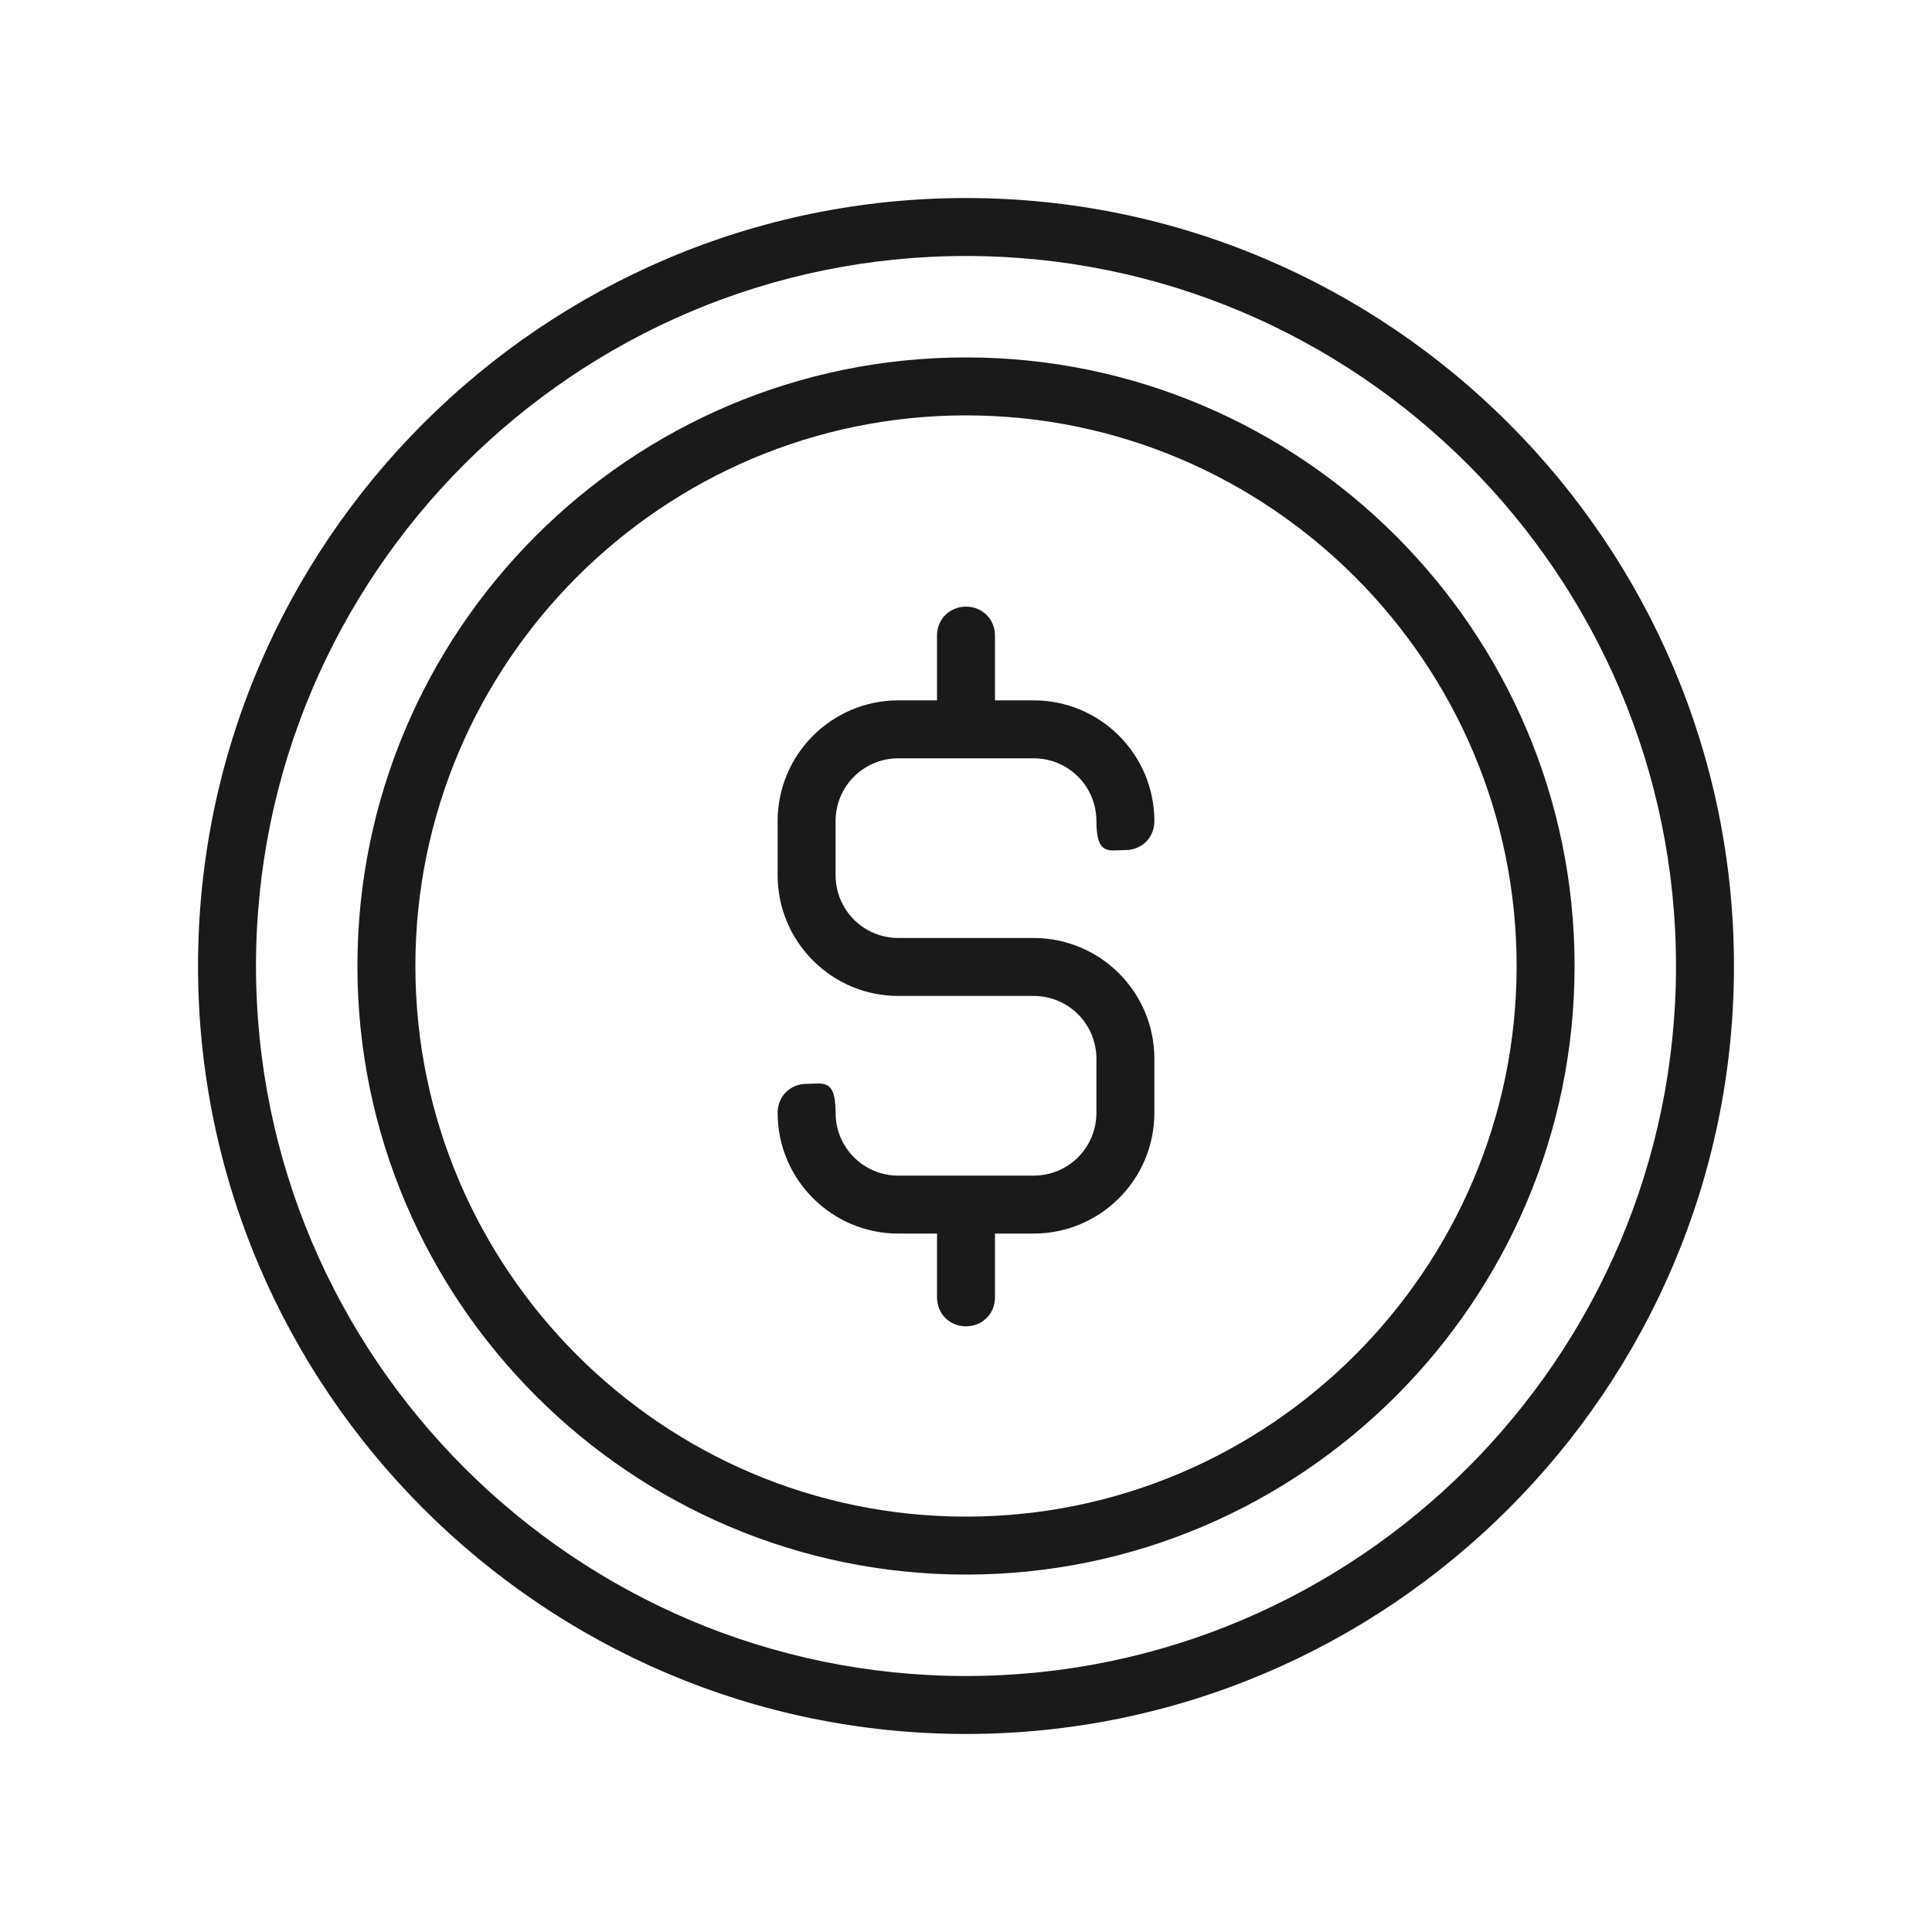 <?xml version="1.0" encoding="UTF-8"?>
<svg id="Layer_1" xmlns="http://www.w3.org/2000/svg" version="1.1" viewBox="0 0 200 200">
  <!-- Generator: Adobe Illustrator 29.4.0, SVG Export Plug-In . SVG Version: 2.1.0 Build 152)  -->
  <defs>
    <style>
      .st0 {
        fill: #1a1a1a;
      }
    </style>
  </defs>
  <path class="st0" d="M93,78.5h14c3.6,0,6.5,2.9,6.5,6.5s1.3,3,3,3,3-1.3,3-3c0-6.9-5.6-12.5-12.5-12.5h-4v-6.7c0-1.7-1.3-3-3-3s-3,1.3-3,3v6.7h-4c-6.9,0-12.5,5.6-12.5,12.5v5.6c0,6.9,5.6,12.5,12.5,12.5h14c3.6,0,6.5,2.9,6.5,6.5v5.6c0,3.6-2.9,6.5-6.5,6.5h-14c-3.6,0-6.5-2.9-6.5-6.5s-1.3-3-3-3-3,1.3-3,3c0,6.9,5.6,12.5,12.5,12.5h4v6.6c0,1.7,1.3,3,3,3s3-1.3,3-3v-6.6h4c6.9,0,12.5-5.6,12.5-12.5v-5.6c0-6.9-5.6-12.5-12.5-12.5h-14c-3.6,0-6.5-2.9-6.5-6.5v-5.6c0-3.6,2.9-6.5,6.5-6.5Z"/>
  <path class="st0" d="M100,37c-34.8,0-63,28.3-63,63s28.3,63,63,63,63-28.3,63-63-28.3-63-63-63ZM100,157c-31.4,0-57-25.6-57-57s25.6-57,57-57,57,25.6,57,57-25.6,57-57,57Z"/>
  <path class="st0" d="M100,20.5c-43.8,0-79.5,35.7-79.5,79.5s35.7,79.5,79.5,79.5,79.5-35.7,79.5-79.5S143.8,20.5,100,20.5ZM100,173.5c-40.5,0-73.5-33-73.5-73.5S59.5,26.5,100,26.5s73.5,33,73.5,73.5-33,73.5-73.5,73.5Z"/>
</svg>